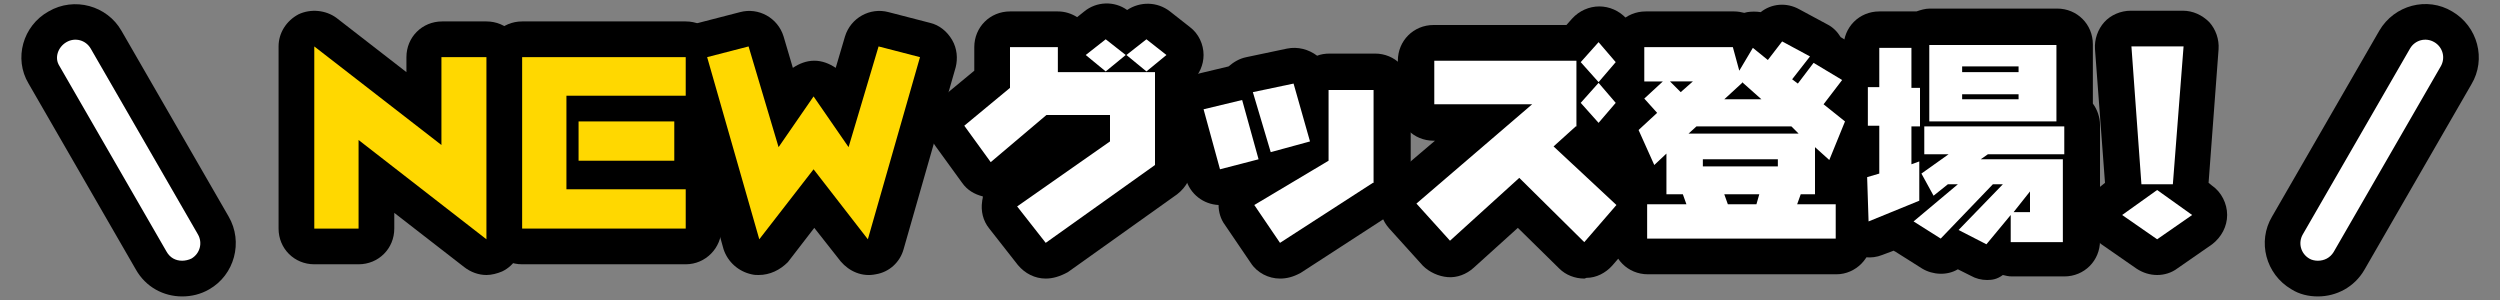 <?xml version="1.0" encoding="utf-8"?>
<!-- Generator: Adobe Illustrator 25.4.8, SVG Export Plug-In . SVG Version: 6.00 Build 0)  -->
<svg version="1.1" id="レイヤー_1" xmlns="http://www.w3.org/2000/svg" xmlns:xlink="http://www.w3.org/1999/xlink" x="0px"
	 y="0px" width="350px" height="42px" viewBox="0 0 350 42" style="enable-background:new 0 0 350 42;" xml:space="preserve">
<rect x="0" y="0" width="350" height="42" fill="#808080" stroke="none"/>
<style type="text/css">
	.st0{fill:#FFD800;}
	.st1{fill:#FFFFFF;}
</style>
<g>
	<g>
		<g>
			<path d="M68.1,38.5c-1.1,0-2.2-0.4-3.1-1.1l-9.8-7.6V32c0,2.8-2.2,5-5,5h-6.2c-2.8,0-5-2.2-5-5V6.5c0-1.9,1.1-3.6,2.8-4.5
				c1.7-0.8,3.8-0.6,5.3,0.5l9.8,7.6V8c0-2.8,2.2-5,5-5h6.2c2.8,0,5,2.2,5,5v25.5c0,1.9-1.1,3.7-2.8,4.5
				C69.6,38.3,68.8,38.5,68.1,38.5z"/>
			<path d="M96,37H73.1c-2.8,0-5-2.2-5-5V8c0-2.8,2.2-5,5-5H96c2.8,0,5,2.2,5,5v5.4c0,1.5-0.6,2.8-1.7,3.7v5.4c0,0.1,0,0.2,0,0.3
				c1,0.9,1.7,2.2,1.7,3.7V32C101,34.7,98.8,37,96,37z"/>
			<path d="M106.2,38.5c-0.3,0-0.6,0-1-0.1c-1.8-0.4-3.3-1.7-3.9-3.5L94.2,9.4c-0.4-1.3-0.2-2.7,0.5-3.8c0.7-1.2,1.8-2,3.1-2.4
				l5.8-1.5c2.6-0.7,5.3,0.8,6.1,3.4l1.3,4.4c0.9-0.6,1.9-1,3-1c0,0,0,0,0,0c1.1,0,2.1,0.4,3,1l1.3-4.4c0.8-2.6,3.5-4.1,6.1-3.4
				l5.8,1.5c1.3,0.3,2.4,1.2,3.1,2.4c0.7,1.2,0.8,2.6,0.5,3.8l-7.3,25.5c-0.5,1.8-2,3.2-3.9,3.5c-1.9,0.4-3.7-0.4-4.9-1.8l-3.7-4.7
				l-3.7,4.8C109.2,37.8,107.8,38.5,106.2,38.5z"/>
			<path d="M146.4,39c-1.5,0-2.9-0.7-3.9-1.9l-4-5.1c-0.9-1.1-1.2-2.5-1-3.8c0-0.2,0.1-0.4,0.1-0.7c-1.2-0.3-2.2-0.9-2.9-1.9
				l-3.7-5.1c-1.6-2.1-1.2-5.1,0.8-6.8l4.6-3.8V6.6c0-2.8,2.2-5,5-5h6.7c1,0,1.9,0.3,2.7,0.8l1-0.8c1.7-1.4,4.2-1.5,6-0.2
				c1.8-1.2,4.2-1.2,6,0.2l2.8,2.2c1.2,0.9,1.9,2.4,1.9,3.9c0,1.4-0.6,2.7-1.6,3.7v11.7c0,1.6-0.8,3.1-2.1,4.1l-15.3,10.9
				C148.4,38.7,147.4,39,146.4,39z"/>
			<path d="M179.2,39c-1.6,0-3.2-0.8-4.1-2.2l-3.6-5.3c-0.6-0.8-0.9-1.8-0.9-2.8c-2.1-0.1-4-1.5-4.6-3.7l-2.3-8.4
				c-0.4-1.3-0.2-2.7,0.5-3.9s1.8-2,3.2-2.3l4.6-1.1c0.7-0.6,1.5-1.1,2.5-1.3l5.7-1.2c1.5-0.3,3,0.1,4.2,1c0.5-0.2,1.1-0.3,1.8-0.3
				h6.3c2.8,0,5,2.2,5,5v13c0,1.7-0.9,3.3-2.3,4.2l-13.1,8.5C181,38.8,180.1,39,179.2,39z M192.2,25.6L192.2,25.6L192.2,25.6z"/>
			<path d="M221.8,39c-1.3,0-2.6-0.5-3.5-1.4l-5.8-5.7l-6.2,5.6c-1,0.9-2.3,1.4-3.6,1.3c-1.3-0.1-2.6-0.7-3.5-1.6l-4.7-5.2
				c-0.9-1-1.4-2.3-1.3-3.7c0.1-1.3,0.7-2.6,1.7-3.5l6-5.1h-0.2c-2.8,0-5-2.2-5-5V8.5c0-2.8,2.2-5,5-5h18.6l0.8-0.9
				c1-1.1,2.4-1.7,3.8-1.7c1.4,0,2.8,0.6,3.8,1.7l2.4,2.8c1.5,1.7,1.6,4.2,0.3,6.1c1.3,1.9,1.2,4.4-0.3,6.1l-2.4,2.8
				c-0.4,0.5-1,0.9-1.6,1.2l3.7,3.5c1.9,1.8,2.1,4.9,0.4,6.9l-4.5,5.2c-0.9,1-2.2,1.7-3.6,1.7C221.9,39,221.8,39,221.8,39z"/>
			<path d="M257.1,38.4h-26.4c-2.8,0-5-2.2-5-5v-4.8c0-1.3,0.5-2.6,1.4-3.5l-2.2-4.9c-0.8-1.7-0.5-3.6,0.6-5.1
				c-0.1-0.5-0.2-1-0.2-1.6c0-0.4,0.1-0.7,0.2-1.1c-0.1-0.3-0.1-0.7-0.1-1.1V6.6c0-2.8,2.2-5,5-5h12.4c0.5,0,1,0.1,1.4,0.2
				c0.1,0,0.3-0.1,0.4-0.1c0.6-0.1,1.3-0.1,1.9,0c1.5-1.2,3.6-1.4,5.4-0.4l3.9,2.1c0.8,0.4,1.4,1,1.9,1.8l2.8,1.7
				c1.2,0.7,2.1,1.9,2.3,3.3c0.2,1.2,0,2.5-0.7,3.6c1.2,1.4,1.5,3.4,0.8,5.1l-2.2,5.4c-0.1,0.2-0.2,0.4-0.3,0.6
				c1,0.9,1.6,2.2,1.6,3.7v4.8C262.1,36.1,259.8,38.4,257.1,38.4z"/>
			<path d="M278.2,39.2c-0.8,0-1.6-0.2-2.3-0.6l-1.8-0.9c-1.5,0.9-3.5,0.8-5-0.1l-3.8-2.4c-0.1,0-0.1-0.1-0.2-0.1l-1.6,0.6
				c-1.5,0.6-3.2,0.4-4.6-0.5c-1.4-0.9-2.2-2.4-2.3-4l-0.2-6.2c-0.1-1.5,0.6-2.9,1.6-3.9c-0.9-0.9-1.5-2.2-1.5-3.5v-5.4
				c0-1.4,0.6-2.7,1.6-3.6v-2c0-2.8,2.2-5,5-5h4.5c0.2,0,0.5,0,0.7,0c0.6-0.2,1.2-0.4,1.9-0.4h17.8c2.8,0,5,2.2,5,5v8.3
				c0.6,0.8,1,1.9,1,3v3.9c0,0.2,0,0.4,0,0.6c0,0,0,0.1,0,0.1v11.6c0,2.8-2.2,5-5,5h-7.3c-0.5,0-0.9-0.1-1.3-0.2
				C279.6,39.1,278.9,39.2,278.2,39.2z"/>
			<path d="M302,38.5c-1,0-2-0.3-2.9-0.9l-4.9-3.4c-1.3-0.9-2.1-2.5-2.1-4.1c0-1.6,0.8-3.2,2.1-4.1l0.5-0.4l-1.4-18.7
				c-0.1-1.4,0.4-2.8,1.3-3.8c0.9-1,2.3-1.6,3.7-1.6h7.3c1.4,0,2.7,0.6,3.7,1.6c0.9,1,1.4,2.4,1.3,3.8l-1.4,18.7l0.5,0.4
				c1.3,0.9,2.1,2.5,2.1,4.1s-0.8,3.1-2.1,4.1l-4.9,3.4C304,38.2,303,38.5,302,38.5z"/>
		</g>
		<g>
			<path class="st0" d="M61.9,8h6.2v25.5L50.2,19.6V32h-6.2V6.5l17.8,13.8V8z"/>
			<path class="st0" d="M79.3,13.4v13.1H96V32H73.1V8H96v5.4H79.3z M94.4,17v5.5H81V17H94.4z"/>
			<path class="st0" d="M99,8l5.8-1.5l4.2,14.1l4.9-7.1l4.9,7.1L123,6.5l5.8,1.5l-7.3,25.5l-7.6-9.8l-7.6,9.8L99,8z"/>
			<path class="st1" d="M148,10.1h13.7v13L146.4,34l-4-5.1l13-9.1v-3.7h-8.9l-7.8,6.6l-3.7-5.1l6.4-5.3V6.6h6.7V10.1z M154.8,10
				L152,7.7l2.8-2.2l2.8,2.2L154.8,10z M160.5,10l-2.8-2.3l2.8-2.2l2.8,2.2L160.5,10z"/>
			<path class="st1" d="M176.2,22.3l-5.4,1.4l-2.3-8.4l5.4-1.3L176.2,22.3z M183.4,19.8l-5.5,1.5l-2.5-8.4l5.7-1.2L183.4,19.8z
				 M192.2,25.6L179.2,34l-3.6-5.3l10.4-6.2v-9.9h6.3V25.6z"/>
			<path class="st1" d="M220.6,17.7l-3.1,2.8l8.8,8.2l-4.5,5.2l-9.1-9l-9.7,8.8l-4.7-5.2l16.2-13.9h-13.7V8.5h19.9V17.7z
				 M223.8,11.5l-2.5-2.8l2.5-2.8l2.4,2.8L223.8,11.5z M223.8,17.2l-2.5-2.8l2.5-2.8l2.4,2.8L223.8,17.2z"/>
			<path class="st1" d="M243.5,9.9l1.9-3.2l2.1,1.7l2-2.6l3.9,2.1l-2.5,3.2l0.8,0.6l2.2-2.9l4,2.4l-2.6,3.4l3,2.4l-2.2,5.4l-2-1.8
				v6.6h-2l-0.5,1.4h5.4v4.8h-26.4v-4.8h5.5l-0.5-1.4h-2.3v-5.7l-1.7,1.6l-2.2-4.9l2.6-2.4l-1.8-2l2.6-2.4h-2.6V6.6h12.4L243.5,9.9z
				 M237,11.4h-3.2l1.5,1.5L237,11.4z M236.4,18.7h15.4l-1-1h-13.3L236.4,18.7z M248.9,22.3h-10.5v1h10.5V22.3z M241.4,27.2l0.5,1.4
				h4l0.4-1.4H241.4z M243.9,11.6l-2.5,2.3h5.2l-2.7-2.4V11.6z"/>
			<path class="st1" d="M268.8,17.7h-1.2V23l1.1-0.4v5.5l-7.1,2.9l-0.2-6.2l1.7-0.5v-6.7h-1.6v-5.4h1.6V6.7h4.5v5.6h1.2V17.7z
				 M288.9,21.6h-10.6l-1,0.7h11.5v11.6h-7.3v-3.8l-3.4,4.1l-3.9-2l6.2-6.4H279l-7.3,7.6l-3.8-2.4l6.2-5.2h-1.4l-2,1.6l-1.7-3.1
				l3.8-2.7h-3.4v-3.9h19.6V21.6z M287.9,17h-17.8V6.3h17.8V17z M282.6,9.3h-7.9v0.8h7.9V9.3z M282.6,13.2h-7.9v0.7h7.9V13.2z
				 M284.2,29.7v-2.9l-2.3,2.9H284.2z"/>
			<path class="st1" d="M302,33.5l-4.9-3.4l4.9-3.5l4.9,3.5L302,33.5z M304.2,25.8h-4.4l-1.4-19.3h7.3L304.2,25.8z"/>
		</g>
	</g>
	<g>
		<path d="M25.5,41.5c-2.6,0-5.1-1.3-6.5-3.8l-15-26C1.9,8.2,3.2,3.6,6.8,1.6c3.6-2.1,8.2-0.8,10.2,2.7l15,26
			c2.1,3.6,0.8,8.2-2.7,10.2C28.1,41.2,26.8,41.5,25.5,41.5z"/>
		<path class="st1" d="M25.5,36.5c-0.9,0-1.7-0.4-2.2-1.3l-15-26C7.6,8.1,8.1,6.6,9.3,5.9c1.2-0.7,2.7-0.3,3.4,0.9l15,26
			c0.7,1.2,0.3,2.7-0.9,3.4C26.4,36.4,25.9,36.5,25.5,36.5z"/>
	</g>
	<g>
		<path d="M324.5,41.5c-1.3,0-2.6-0.3-3.7-1c-3.6-2.1-4.8-6.7-2.7-10.2l15-26c2.1-3.6,6.7-4.8,10.2-2.7c3.6,2.1,4.8,6.7,2.7,10.2
			l-15,26C329.6,40.2,327.1,41.5,324.5,41.5z"/>
		<path class="st1" d="M324.5,36.5c-0.4,0-0.9-0.1-1.2-0.3c-1.2-0.7-1.6-2.2-0.9-3.4l15-26c0.7-1.2,2.2-1.6,3.4-0.9
			c1.2,0.7,1.6,2.2,0.9,3.4l-15,26C326.2,36.1,325.4,36.5,324.5,36.5z"/>
	</g>
</g>
</svg>
